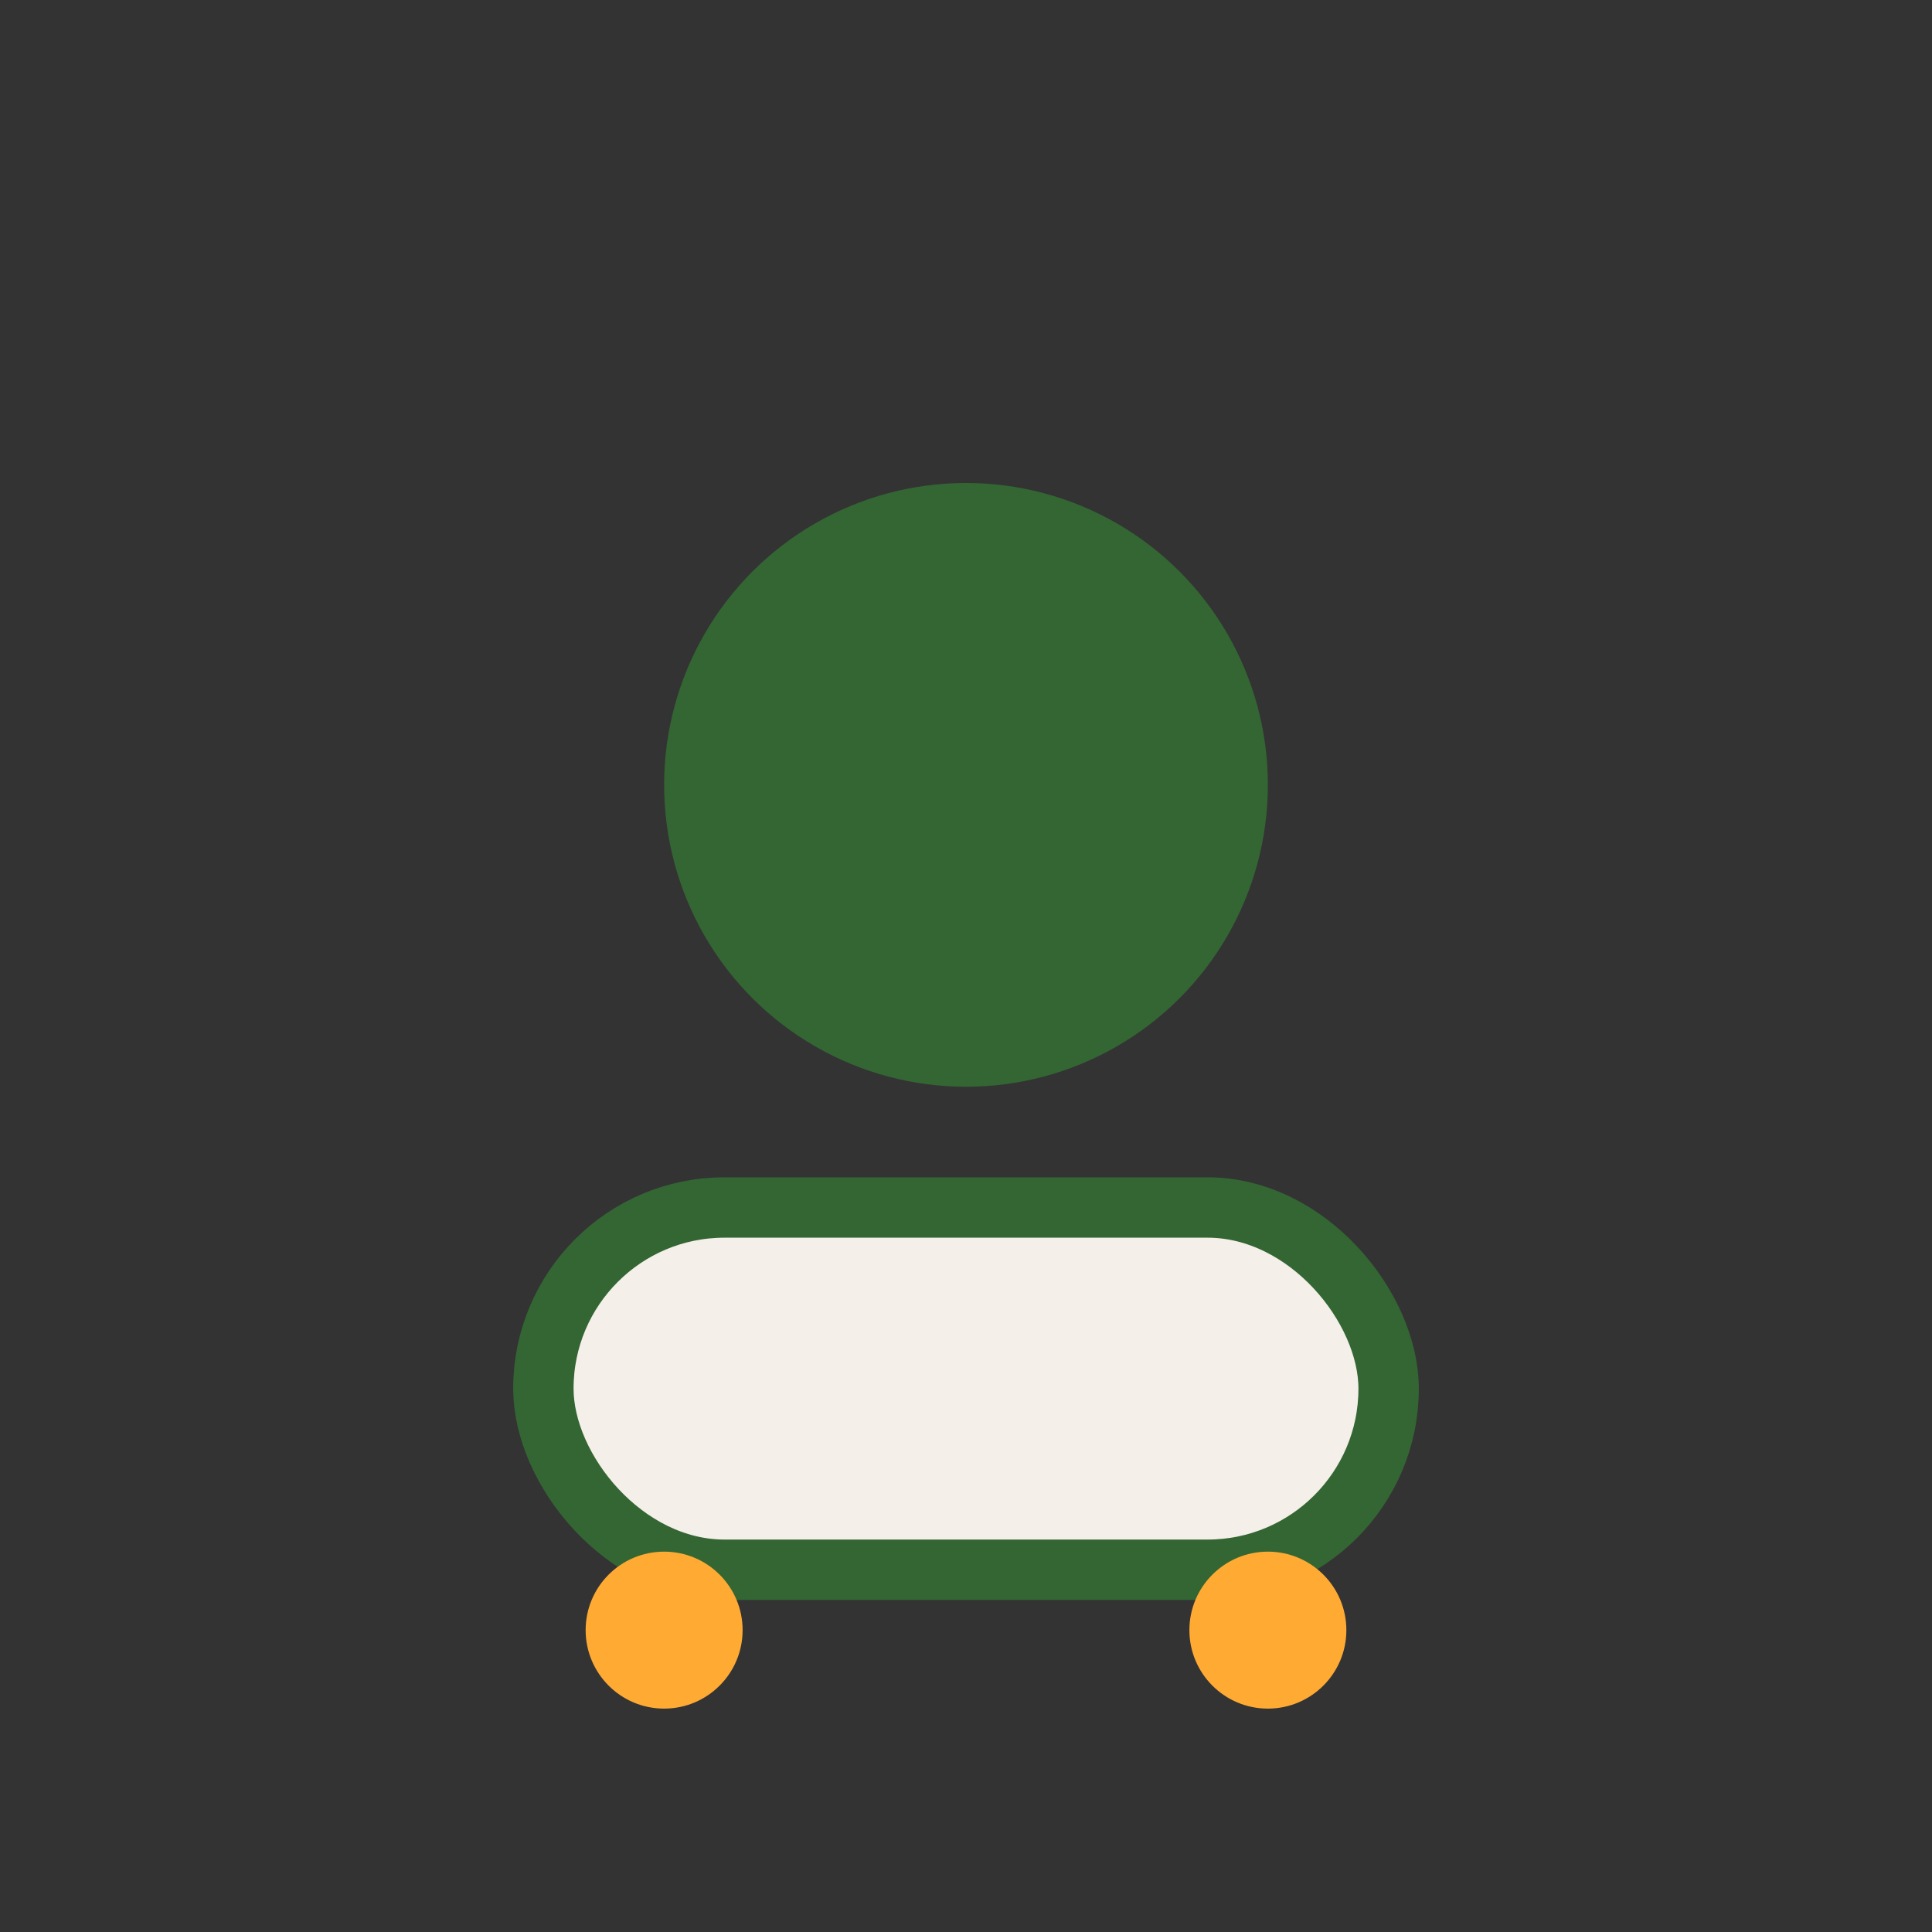 <?xml version="1.0" encoding="UTF-8"?>
<svg xmlns="http://www.w3.org/2000/svg" width="32" height="32" viewBox="0 0 32 32"><rect x="0" y="0" width="32" height="32" fill="#333333" stroke="none"/><circle cx="16" cy="13" r="5" fill="#336633"/><rect x="9" y="20" width="14" height="6" rx="3" fill="#F4EFE8" stroke="#336633"/><circle cx="11" cy="27" r="1.3" fill="#FFAA33"/><circle cx="21" cy="27" r="1.3" fill="#FFAA33"/></svg>